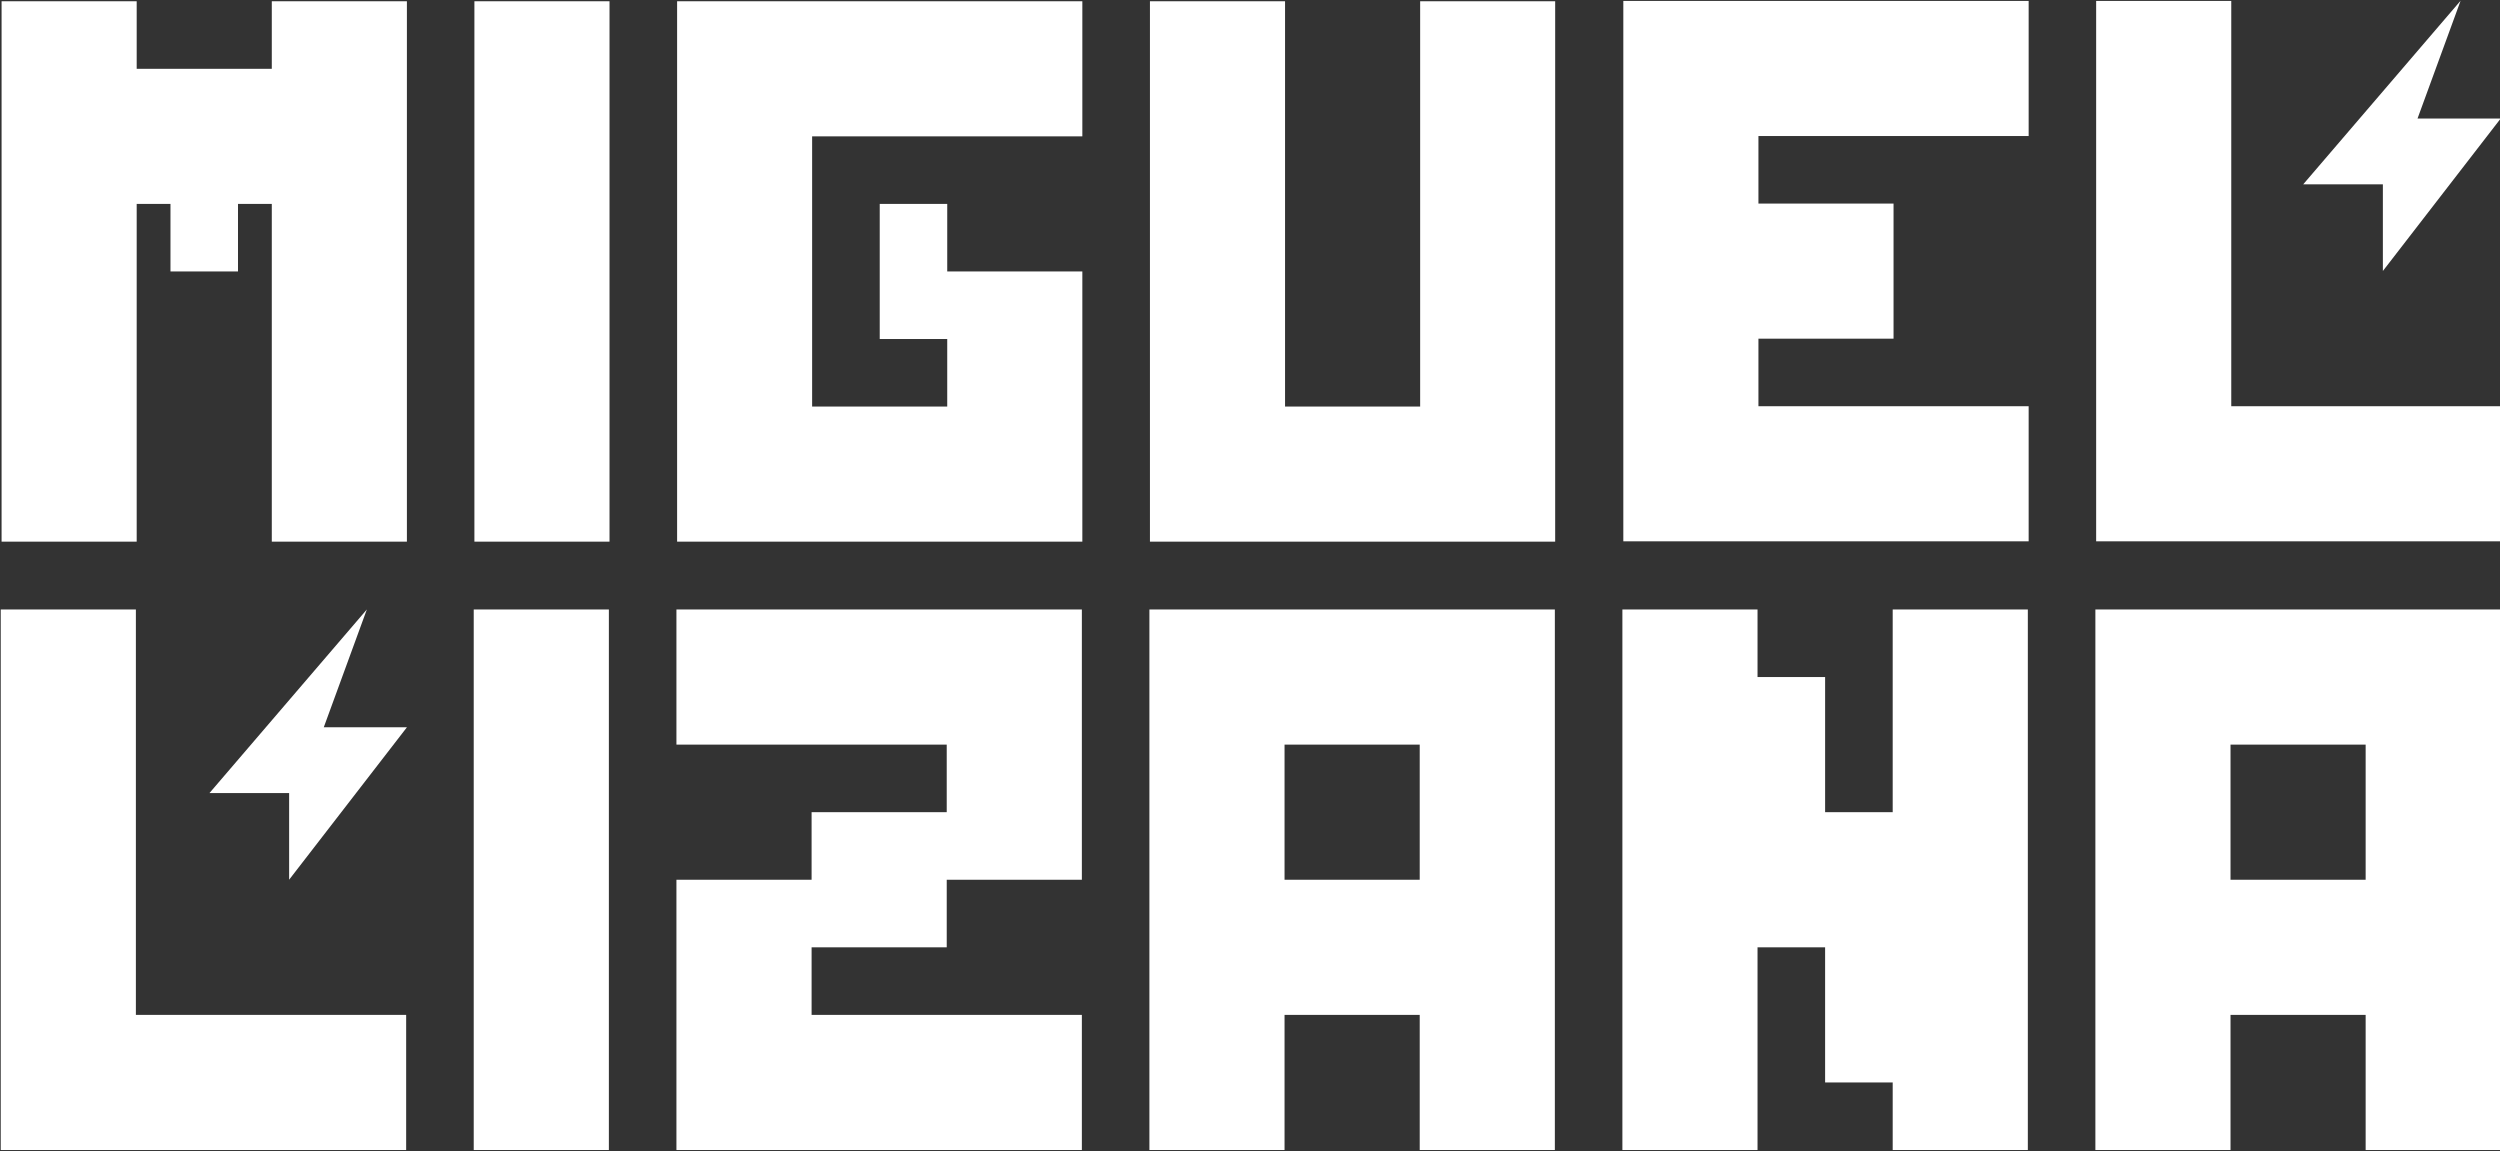 <?xml version="1.0" encoding="UTF-8" standalone="no"?>
<!DOCTYPE svg PUBLIC "-//W3C//DTD SVG 1.1//EN" "http://www.w3.org/Graphics/SVG/1.1/DTD/svg11.dtd">
<svg width="100%" height="100%" viewBox="0 0 658 303" version="1.1" xmlns="http://www.w3.org/2000/svg" xmlns:xlink="http://www.w3.org/1999/xlink" xml:space="preserve" xmlns:serif="http://www.serif.com/" style="fill-rule:evenodd;clip-rule:evenodd;stroke-linejoin:round;stroke-miterlimit:2;">
    <rect x="0" y="0" width="658" height="303" fill="#333333" stroke="none"/>
    <g transform="matrix(1,0,0,1,-171.072,-99.275)">
        <g transform="matrix(0.996,0,0,0.996,-629.424,-542.388)">
            <path d="M839.618,912.431L839.618,805.298L803.907,805.298L803.907,948.143L911.041,948.143L911.041,912.431L839.618,912.431ZM928.896,805.298L928.896,948.143L964.608,948.143L964.608,805.298L928.896,805.298ZM982.463,841.009L1053.89,841.009L1053.89,858.864L1018.18,858.864L1018.18,876.72L982.463,876.72L982.463,948.143L1089.6,948.143L1089.6,912.431L1018.18,912.431L1018.18,894.576L1053.89,894.576L1053.89,876.72L1089.6,876.72L1089.6,805.298L982.463,805.298L982.463,841.009ZM1214.59,805.298L1107.45,805.298L1107.45,948.143L1143.16,948.143L1143.16,912.431L1178.88,912.431L1178.88,948.143L1214.59,948.143L1214.59,805.298ZM1268.15,948.143L1268.15,894.576L1286.01,894.576L1286.01,930.287L1303.87,930.287L1303.87,948.143L1339.58,948.143L1339.58,805.298L1303.87,805.298L1303.87,858.864L1286.01,858.864L1286.01,823.153L1268.15,823.153L1268.15,805.298L1232.44,805.298L1232.44,948.143L1268.15,948.143ZM1464.57,805.298L1357.43,805.298L1357.43,948.143L1393.14,948.143L1393.14,912.431L1428.85,912.431L1428.85,948.143L1464.57,948.143L1464.57,805.298ZM1143.16,876.72L1178.88,876.72L1178.88,841.009L1143.16,841.009L1143.16,876.72ZM1393.14,876.72L1428.85,876.72L1428.85,841.009L1393.14,841.009L1393.14,876.72Z" style="fill:white;"/>
        </g>
        <g transform="matrix(2.444,0,0,2.444,-2275.91,-1338.04)">
            <path d="M1066.86,646.431L1066.86,588.235L1052.31,588.235L1052.31,646.431L1066.86,646.431ZM1154.16,631.882L1139.61,631.882L1139.61,588.235L1125.06,588.235L1125.06,646.431L1168.7,646.431L1168.7,588.235L1154.16,588.235L1154.16,631.882ZM1088.68,602.784L1117.78,602.784L1117.78,588.235L1074.14,588.235L1074.14,646.431L1117.78,646.431L1117.78,617.333L1103.23,617.333L1103.23,610.059L1095.96,610.059L1095.96,624.608L1103.23,624.608L1103.23,631.882L1088.68,631.882L1088.68,602.784ZM1045.04,646.431L1045.04,588.235L1030.49,588.235L1030.49,595.51L1015.94,595.51L1015.94,588.235L1001.39,588.235L1001.39,646.431L1015.94,646.431L1015.94,610.059L1019.58,610.059L1019.58,617.333L1026.85,617.333L1026.85,610.059L1030.49,610.059L1030.49,646.431L1045.04,646.431ZM1219.69,588.2L1176.04,588.2L1176.04,646.396L1219.69,646.396L1219.69,631.847L1190.59,631.847L1190.59,624.572L1205.14,624.572L1205.14,610.023L1190.59,610.023L1190.59,602.749L1219.69,602.749L1219.69,588.2ZM1241.51,631.847L1241.51,588.2L1226.96,588.2L1226.96,646.396L1270.61,646.396L1270.61,631.847L1241.51,631.847Z" style="fill:white;"/>
        </g>
        <g transform="matrix(0.912,0,0,0.912,-1126.3,-550.176)">
            <g>
                <path d="M1528.43,888L1483,941L1506,941L1506,966L1540,922L1516,922L1528.43,888Z" style="fill:white;"/>
            </g>
        </g>
        <g transform="matrix(0.912,0,0,0.912,-575.227,-710.393)">
            <g>
                <path d="M1528.43,888L1483,941L1506,941L1506,966L1540,922L1516,922L1528.43,888Z" style="fill:white;"/>
            </g>
        </g>
    </g>
</svg>
